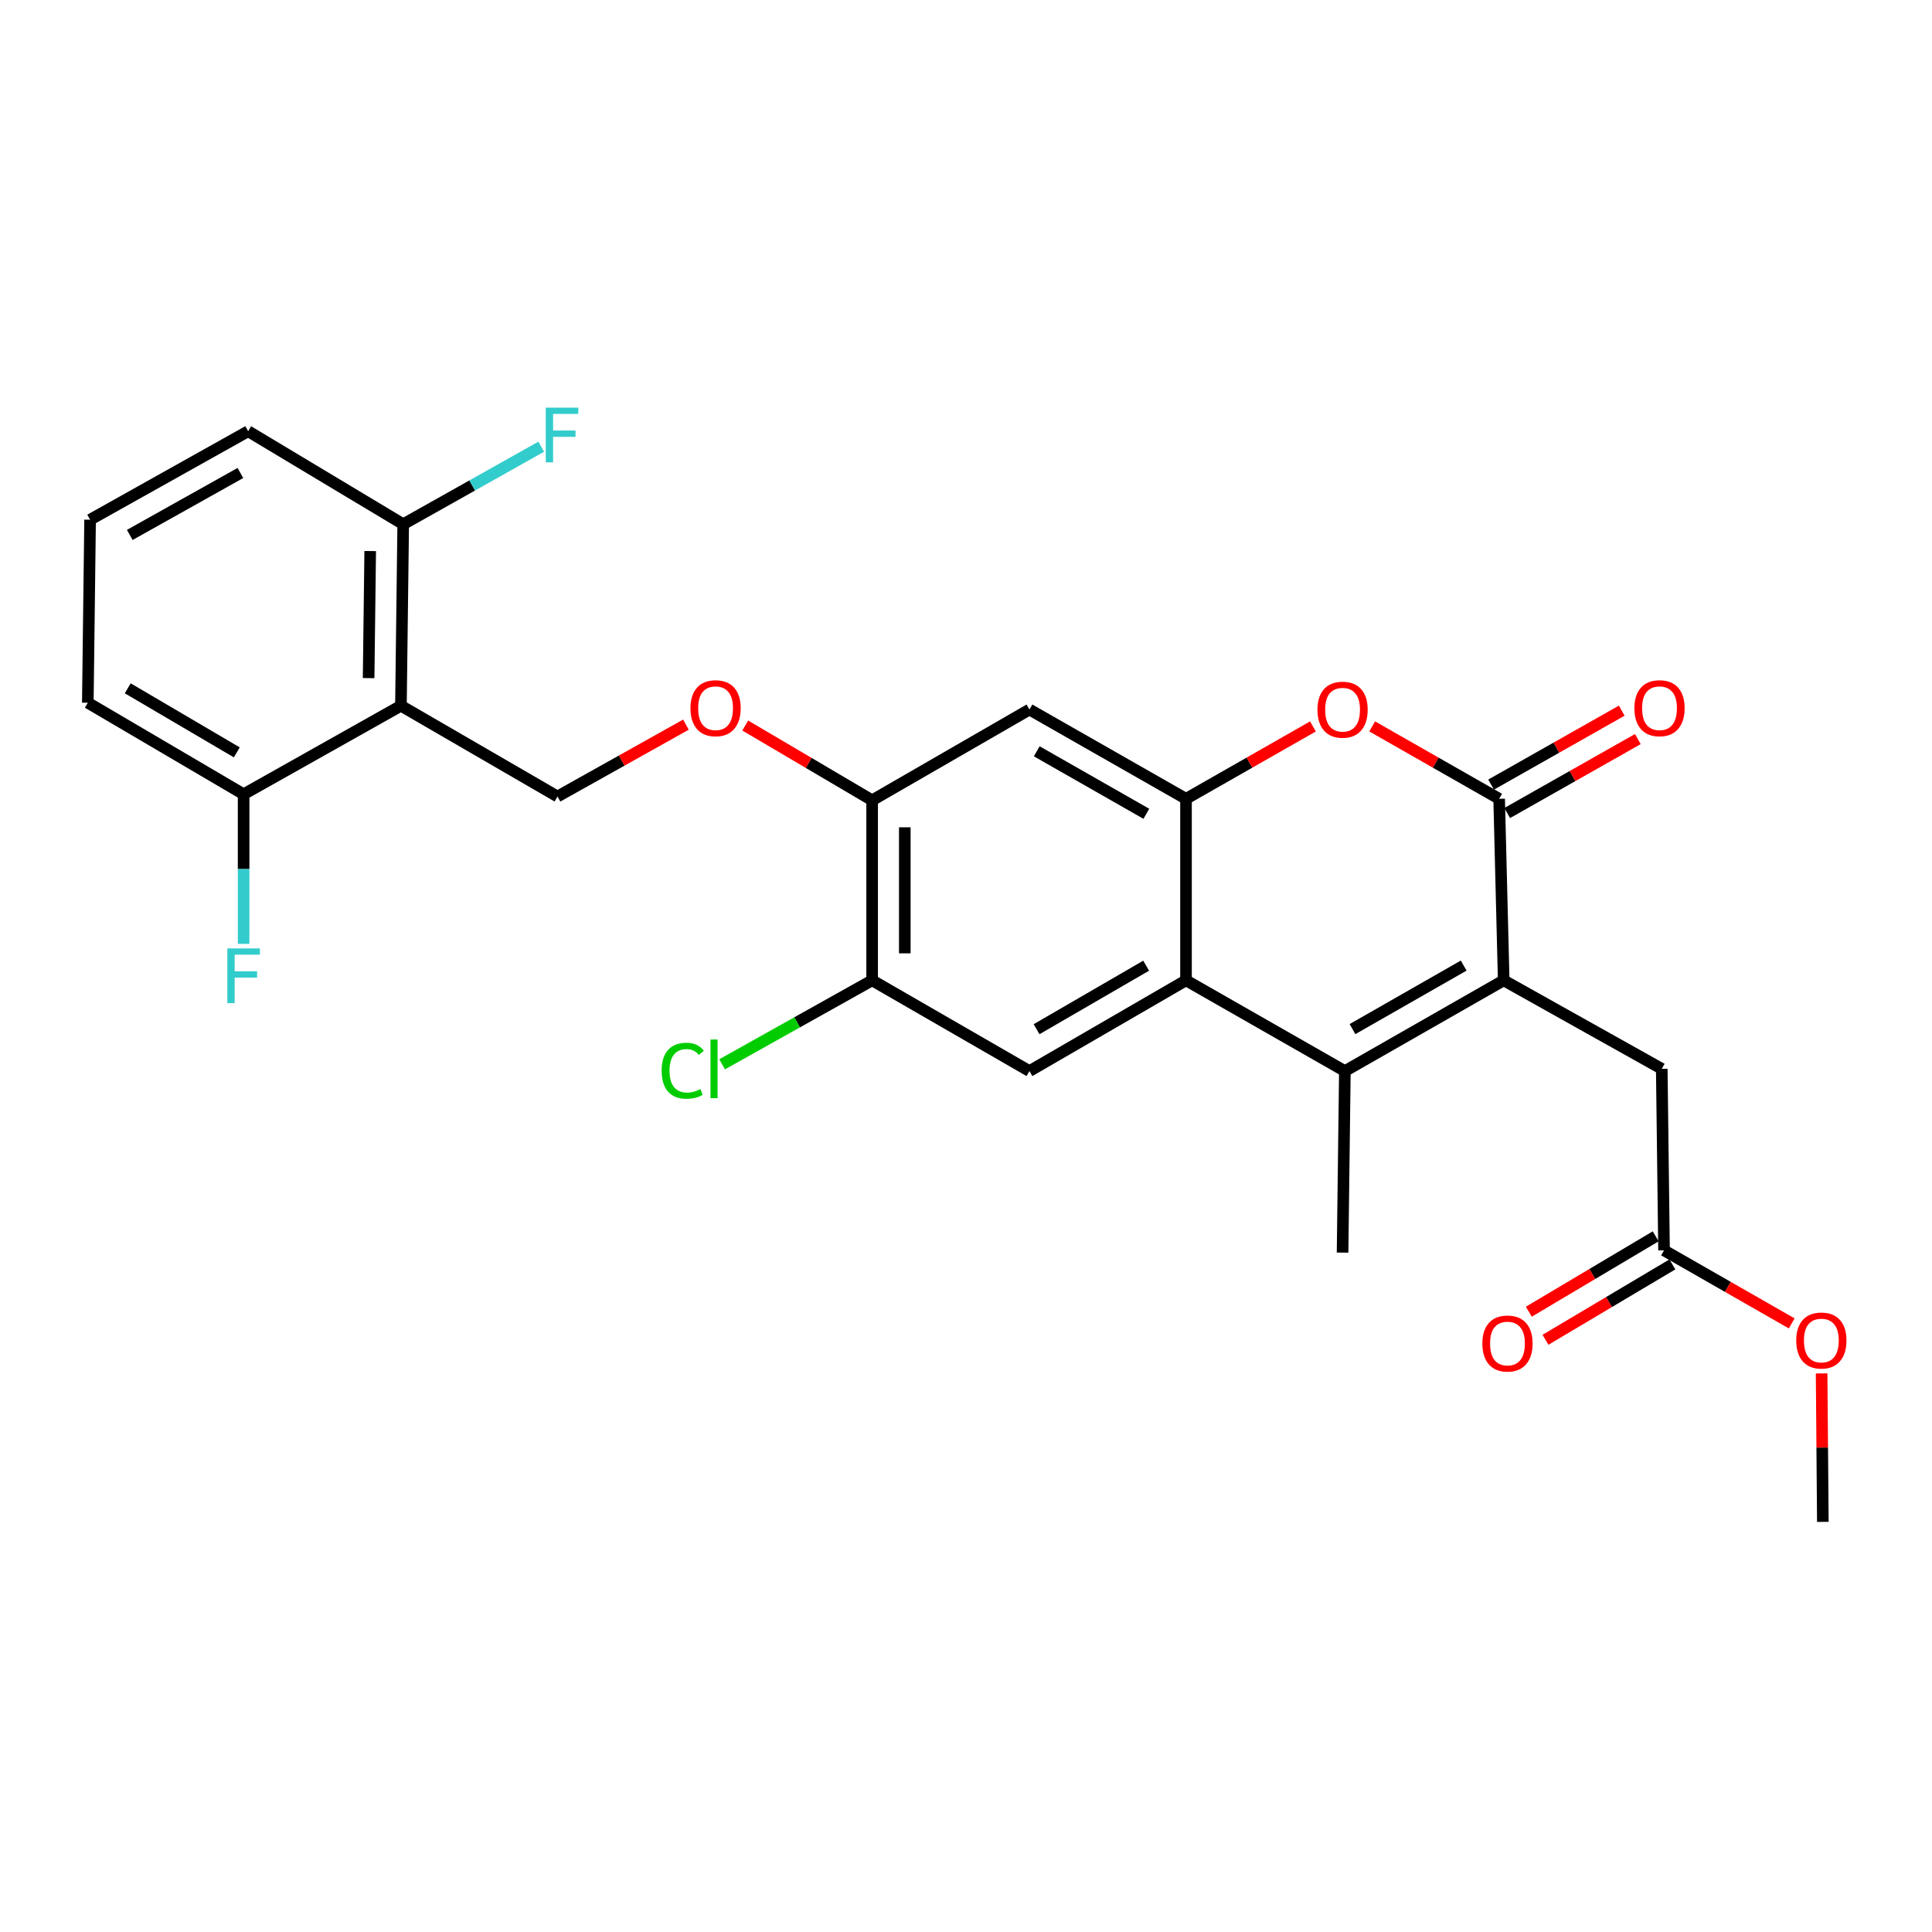 <?xml version='1.0' encoding='iso-8859-1'?>
<svg version='1.1' baseProfile='full'
              xmlns='http://www.w3.org/2000/svg'
                      xmlns:rdkit='http://www.rdkit.org/xml'
                      xmlns:xlink='http://www.w3.org/1999/xlink'
                  xml:space='preserve'
width='1000px' height='1000px' viewBox='0 0 1000 1000'>
<!-- END OF HEADER -->
<rect style='opacity:1.0;fill:#FFFFFF;stroke:none' width='1000' height='1000' x='0' y='0'> </rect>
<path class='bond-0' d='M 778.313,507.422 L 696.104,554.391' style='fill:none;fill-rule:evenodd;stroke:#000000;stroke-width:6px;stroke-linecap:butt;stroke-linejoin:miter;stroke-opacity:1' />
<path class='bond-0' d='M 757.595,499.788 L 700.049,532.667' style='fill:none;fill-rule:evenodd;stroke:#000000;stroke-width:6px;stroke-linecap:butt;stroke-linejoin:miter;stroke-opacity:1' />
<path class='bond-1' d='M 778.313,507.422 L 775.955,413.464' style='fill:none;fill-rule:evenodd;stroke:#000000;stroke-width:6px;stroke-linecap:butt;stroke-linejoin:miter;stroke-opacity:1' />
<path class='bond-11' d='M 778.313,507.422 L 860.126,553.226' style='fill:none;fill-rule:evenodd;stroke:#000000;stroke-width:6px;stroke-linecap:butt;stroke-linejoin:miter;stroke-opacity:1' />
<path class='bond-2' d='M 696.104,554.391 L 613.877,507.422' style='fill:none;fill-rule:evenodd;stroke:#000000;stroke-width:6px;stroke-linecap:butt;stroke-linejoin:miter;stroke-opacity:1' />
<path class='bond-19' d='M 696.104,554.391 L 694.912,648.349' style='fill:none;fill-rule:evenodd;stroke:#000000;stroke-width:6px;stroke-linecap:butt;stroke-linejoin:miter;stroke-opacity:1' />
<path class='bond-4' d='M 775.955,413.464 L 743.1,394.731' style='fill:none;fill-rule:evenodd;stroke:#000000;stroke-width:6px;stroke-linecap:butt;stroke-linejoin:miter;stroke-opacity:1' />
<path class='bond-4' d='M 743.1,394.731 L 710.244,375.997' style='fill:none;fill-rule:evenodd;stroke:#FF0000;stroke-width:6px;stroke-linecap:butt;stroke-linejoin:miter;stroke-opacity:1' />
<path class='bond-14' d='M 780.119,420.82 L 813.93,401.684' style='fill:none;fill-rule:evenodd;stroke:#000000;stroke-width:6px;stroke-linecap:butt;stroke-linejoin:miter;stroke-opacity:1' />
<path class='bond-14' d='M 813.93,401.684 L 847.741,382.549' style='fill:none;fill-rule:evenodd;stroke:#FF0000;stroke-width:6px;stroke-linecap:butt;stroke-linejoin:miter;stroke-opacity:1' />
<path class='bond-14' d='M 771.792,406.108 L 805.603,386.972' style='fill:none;fill-rule:evenodd;stroke:#000000;stroke-width:6px;stroke-linecap:butt;stroke-linejoin:miter;stroke-opacity:1' />
<path class='bond-14' d='M 805.603,386.972 L 839.414,367.836' style='fill:none;fill-rule:evenodd;stroke:#FF0000;stroke-width:6px;stroke-linecap:butt;stroke-linejoin:miter;stroke-opacity:1' />
<path class='bond-6' d='M 613.877,507.422 L 532.843,554.391' style='fill:none;fill-rule:evenodd;stroke:#000000;stroke-width:6px;stroke-linecap:butt;stroke-linejoin:miter;stroke-opacity:1' />
<path class='bond-6' d='M 593.245,499.841 L 536.521,532.719' style='fill:none;fill-rule:evenodd;stroke:#000000;stroke-width:6px;stroke-linecap:butt;stroke-linejoin:miter;stroke-opacity:1' />
<path class='bond-27' d='M 613.877,507.422 L 613.877,413.464' style='fill:none;fill-rule:evenodd;stroke:#000000;stroke-width:6px;stroke-linecap:butt;stroke-linejoin:miter;stroke-opacity:1' />
<path class='bond-3' d='M 613.877,413.464 L 646.729,394.731' style='fill:none;fill-rule:evenodd;stroke:#000000;stroke-width:6px;stroke-linecap:butt;stroke-linejoin:miter;stroke-opacity:1' />
<path class='bond-3' d='M 646.729,394.731 L 679.58,375.998' style='fill:none;fill-rule:evenodd;stroke:#FF0000;stroke-width:6px;stroke-linecap:butt;stroke-linejoin:miter;stroke-opacity:1' />
<path class='bond-7' d='M 613.877,413.464 L 532.843,367.255' style='fill:none;fill-rule:evenodd;stroke:#000000;stroke-width:6px;stroke-linecap:butt;stroke-linejoin:miter;stroke-opacity:1' />
<path class='bond-7' d='M 593.348,421.218 L 536.624,388.872' style='fill:none;fill-rule:evenodd;stroke:#000000;stroke-width:6px;stroke-linecap:butt;stroke-linejoin:miter;stroke-opacity:1' />
<path class='bond-5' d='M 207.523,365.292 L 288.557,412.271' style='fill:none;fill-rule:evenodd;stroke:#000000;stroke-width:6px;stroke-linecap:butt;stroke-linejoin:miter;stroke-opacity:1' />
<path class='bond-15' d='M 207.523,365.292 L 208.697,271.344' style='fill:none;fill-rule:evenodd;stroke:#000000;stroke-width:6px;stroke-linecap:butt;stroke-linejoin:miter;stroke-opacity:1' />
<path class='bond-15' d='M 190.795,350.989 L 191.617,285.225' style='fill:none;fill-rule:evenodd;stroke:#000000;stroke-width:6px;stroke-linecap:butt;stroke-linejoin:miter;stroke-opacity:1' />
<path class='bond-16' d='M 207.523,365.292 L 126.094,411.107' style='fill:none;fill-rule:evenodd;stroke:#000000;stroke-width:6px;stroke-linecap:butt;stroke-linejoin:miter;stroke-opacity:1' />
<path class='bond-9' d='M 532.843,554.391 L 451.415,507.422' style='fill:none;fill-rule:evenodd;stroke:#000000;stroke-width:6px;stroke-linecap:butt;stroke-linejoin:miter;stroke-opacity:1' />
<path class='bond-8' d='M 532.843,367.255 L 451.415,414.234' style='fill:none;fill-rule:evenodd;stroke:#000000;stroke-width:6px;stroke-linecap:butt;stroke-linejoin:miter;stroke-opacity:1' />
<path class='bond-12' d='M 451.415,414.234 L 418.573,394.882' style='fill:none;fill-rule:evenodd;stroke:#000000;stroke-width:6px;stroke-linecap:butt;stroke-linejoin:miter;stroke-opacity:1' />
<path class='bond-12' d='M 418.573,394.882 L 385.732,375.531' style='fill:none;fill-rule:evenodd;stroke:#FF0000;stroke-width:6px;stroke-linecap:butt;stroke-linejoin:miter;stroke-opacity:1' />
<path class='bond-28' d='M 451.415,414.234 L 451.415,507.422' style='fill:none;fill-rule:evenodd;stroke:#000000;stroke-width:6px;stroke-linecap:butt;stroke-linejoin:miter;stroke-opacity:1' />
<path class='bond-28' d='M 468.32,428.212 L 468.32,493.443' style='fill:none;fill-rule:evenodd;stroke:#000000;stroke-width:6px;stroke-linecap:butt;stroke-linejoin:miter;stroke-opacity:1' />
<path class='bond-18' d='M 451.415,507.422 L 412.595,529.153' style='fill:none;fill-rule:evenodd;stroke:#000000;stroke-width:6px;stroke-linecap:butt;stroke-linejoin:miter;stroke-opacity:1' />
<path class='bond-18' d='M 412.595,529.153 L 373.776,550.884' style='fill:none;fill-rule:evenodd;stroke:#00CC00;stroke-width:6px;stroke-linecap:butt;stroke-linejoin:miter;stroke-opacity:1' />
<path class='bond-10' d='M 288.557,412.271 L 321.797,393.671' style='fill:none;fill-rule:evenodd;stroke:#000000;stroke-width:6px;stroke-linecap:butt;stroke-linejoin:miter;stroke-opacity:1' />
<path class='bond-10' d='M 321.797,393.671 L 355.036,375.071' style='fill:none;fill-rule:evenodd;stroke:#FF0000;stroke-width:6px;stroke-linecap:butt;stroke-linejoin:miter;stroke-opacity:1' />
<path class='bond-13' d='M 860.126,553.226 L 861.3,647.184' style='fill:none;fill-rule:evenodd;stroke:#000000;stroke-width:6px;stroke-linecap:butt;stroke-linejoin:miter;stroke-opacity:1' />
<path class='bond-17' d='M 856.983,639.917 L 824.144,659.427' style='fill:none;fill-rule:evenodd;stroke:#000000;stroke-width:6px;stroke-linecap:butt;stroke-linejoin:miter;stroke-opacity:1' />
<path class='bond-17' d='M 824.144,659.427 L 791.305,678.937' style='fill:none;fill-rule:evenodd;stroke:#FF0000;stroke-width:6px;stroke-linecap:butt;stroke-linejoin:miter;stroke-opacity:1' />
<path class='bond-17' d='M 865.618,654.451 L 832.779,673.961' style='fill:none;fill-rule:evenodd;stroke:#000000;stroke-width:6px;stroke-linecap:butt;stroke-linejoin:miter;stroke-opacity:1' />
<path class='bond-17' d='M 832.779,673.961 L 799.94,693.471' style='fill:none;fill-rule:evenodd;stroke:#FF0000;stroke-width:6px;stroke-linecap:butt;stroke-linejoin:miter;stroke-opacity:1' />
<path class='bond-22' d='M 861.3,647.184 L 894.342,666.087' style='fill:none;fill-rule:evenodd;stroke:#000000;stroke-width:6px;stroke-linecap:butt;stroke-linejoin:miter;stroke-opacity:1' />
<path class='bond-22' d='M 894.342,666.087 L 927.384,684.989' style='fill:none;fill-rule:evenodd;stroke:#FF0000;stroke-width:6px;stroke-linecap:butt;stroke-linejoin:miter;stroke-opacity:1' />
<path class='bond-20' d='M 208.697,271.344 L 244.412,251.277' style='fill:none;fill-rule:evenodd;stroke:#000000;stroke-width:6px;stroke-linecap:butt;stroke-linejoin:miter;stroke-opacity:1' />
<path class='bond-20' d='M 244.412,251.277 L 280.128,231.21' style='fill:none;fill-rule:evenodd;stroke:#33CCCC;stroke-width:6px;stroke-linecap:butt;stroke-linejoin:miter;stroke-opacity:1' />
<path class='bond-25' d='M 208.697,271.344 L 128.442,223.201' style='fill:none;fill-rule:evenodd;stroke:#000000;stroke-width:6px;stroke-linecap:butt;stroke-linejoin:miter;stroke-opacity:1' />
<path class='bond-21' d='M 126.094,411.107 L 126.094,449.826' style='fill:none;fill-rule:evenodd;stroke:#000000;stroke-width:6px;stroke-linecap:butt;stroke-linejoin:miter;stroke-opacity:1' />
<path class='bond-21' d='M 126.094,449.826 L 126.094,488.546' style='fill:none;fill-rule:evenodd;stroke:#33CCCC;stroke-width:6px;stroke-linecap:butt;stroke-linejoin:miter;stroke-opacity:1' />
<path class='bond-24' d='M 126.094,411.107 L 45.455,363.733' style='fill:none;fill-rule:evenodd;stroke:#000000;stroke-width:6px;stroke-linecap:butt;stroke-linejoin:miter;stroke-opacity:1' />
<path class='bond-24' d='M 122.562,389.424 L 66.114,356.263' style='fill:none;fill-rule:evenodd;stroke:#000000;stroke-width:6px;stroke-linecap:butt;stroke-linejoin:miter;stroke-opacity:1' />
<path class='bond-26' d='M 942.869,710.877 L 943.184,749.297' style='fill:none;fill-rule:evenodd;stroke:#FF0000;stroke-width:6px;stroke-linecap:butt;stroke-linejoin:miter;stroke-opacity:1' />
<path class='bond-26' d='M 943.184,749.297 L 943.499,787.717' style='fill:none;fill-rule:evenodd;stroke:#000000;stroke-width:6px;stroke-linecap:butt;stroke-linejoin:miter;stroke-opacity:1' />
<path class='bond-23' d='M 46.629,269.005 L 45.455,363.733' style='fill:none;fill-rule:evenodd;stroke:#000000;stroke-width:6px;stroke-linecap:butt;stroke-linejoin:miter;stroke-opacity:1' />
<path class='bond-29' d='M 46.629,269.005 L 128.442,223.201' style='fill:none;fill-rule:evenodd;stroke:#000000;stroke-width:6px;stroke-linecap:butt;stroke-linejoin:miter;stroke-opacity:1' />
<path class='bond-29' d='M 67.159,276.886 L 124.429,244.822' style='fill:none;fill-rule:evenodd;stroke:#000000;stroke-width:6px;stroke-linecap:butt;stroke-linejoin:miter;stroke-opacity:1' />
<path  class='atom-5' d='M 681.912 367.335
Q 681.912 360.535, 685.272 356.735
Q 688.632 352.935, 694.912 352.935
Q 701.192 352.935, 704.552 356.735
Q 707.912 360.535, 707.912 367.335
Q 707.912 374.215, 704.512 378.135
Q 701.112 382.015, 694.912 382.015
Q 688.672 382.015, 685.272 378.135
Q 681.912 374.255, 681.912 367.335
M 694.912 378.815
Q 699.232 378.815, 701.552 375.935
Q 703.912 373.015, 703.912 367.335
Q 703.912 361.775, 701.552 358.975
Q 699.232 356.135, 694.912 356.135
Q 690.592 356.135, 688.232 358.935
Q 685.912 361.735, 685.912 367.335
Q 685.912 373.055, 688.232 375.935
Q 690.592 378.815, 694.912 378.815
' fill='#FF0000'/>
<path  class='atom-13' d='M 357.38 366.565
Q 357.38 359.765, 360.74 355.965
Q 364.1 352.165, 370.38 352.165
Q 376.66 352.165, 380.02 355.965
Q 383.38 359.765, 383.38 366.565
Q 383.38 373.445, 379.98 377.365
Q 376.58 381.245, 370.38 381.245
Q 364.14 381.245, 360.74 377.365
Q 357.38 373.485, 357.38 366.565
M 370.38 378.045
Q 374.7 378.045, 377.02 375.165
Q 379.38 372.245, 379.38 366.565
Q 379.38 361.005, 377.02 358.205
Q 374.7 355.365, 370.38 355.365
Q 366.06 355.365, 363.7 358.165
Q 361.38 360.965, 361.38 366.565
Q 361.38 372.285, 363.7 375.165
Q 366.06 378.045, 370.38 378.045
' fill='#FF0000'/>
<path  class='atom-15' d='M 845.962 366.565
Q 845.962 359.765, 849.322 355.965
Q 852.682 352.165, 858.962 352.165
Q 865.242 352.165, 868.602 355.965
Q 871.962 359.765, 871.962 366.565
Q 871.962 373.445, 868.562 377.365
Q 865.162 381.245, 858.962 381.245
Q 852.722 381.245, 849.322 377.365
Q 845.962 373.485, 845.962 366.565
M 858.962 378.045
Q 863.282 378.045, 865.602 375.165
Q 867.962 372.245, 867.962 366.565
Q 867.962 361.005, 865.602 358.205
Q 863.282 355.365, 858.962 355.365
Q 854.642 355.365, 852.282 358.165
Q 849.962 360.965, 849.962 366.565
Q 849.962 372.285, 852.282 375.165
Q 854.642 378.045, 858.962 378.045
' fill='#FF0000'/>
<path  class='atom-18' d='M 767.266 695.407
Q 767.266 688.607, 770.626 684.807
Q 773.986 681.007, 780.266 681.007
Q 786.546 681.007, 789.906 684.807
Q 793.266 688.607, 793.266 695.407
Q 793.266 702.287, 789.866 706.207
Q 786.466 710.087, 780.266 710.087
Q 774.026 710.087, 770.626 706.207
Q 767.266 702.327, 767.266 695.407
M 780.266 706.887
Q 784.586 706.887, 786.906 704.007
Q 789.266 701.087, 789.266 695.407
Q 789.266 689.847, 786.906 687.047
Q 784.586 684.207, 780.266 684.207
Q 775.946 684.207, 773.586 687.007
Q 771.266 689.807, 771.266 695.407
Q 771.266 701.127, 773.586 704.007
Q 775.946 706.887, 780.266 706.887
' fill='#FF0000'/>
<path  class='atom-19' d='M 342.471 554.206
Q 342.471 547.166, 345.751 543.486
Q 349.071 539.766, 355.351 539.766
Q 361.191 539.766, 364.311 543.886
L 361.671 546.046
Q 359.391 543.046, 355.351 543.046
Q 351.071 543.046, 348.791 545.926
Q 346.551 548.766, 346.551 554.206
Q 346.551 559.806, 348.871 562.686
Q 351.231 565.566, 355.791 565.566
Q 358.911 565.566, 362.551 563.686
L 363.671 566.686
Q 362.191 567.646, 359.951 568.206
Q 357.711 568.766, 355.231 568.766
Q 349.071 568.766, 345.751 565.006
Q 342.471 561.246, 342.471 554.206
' fill='#00CC00'/>
<path  class='atom-19' d='M 367.751 538.046
L 371.431 538.046
L 371.431 568.406
L 367.751 568.406
L 367.751 538.046
' fill='#00CC00'/>
<path  class='atom-21' d='M 282.485 210.994
L 299.325 210.994
L 299.325 214.234
L 286.285 214.234
L 286.285 222.834
L 297.885 222.834
L 297.885 226.114
L 286.285 226.114
L 286.285 239.314
L 282.485 239.314
L 282.485 210.994
' fill='#33CCCC'/>
<path  class='atom-22' d='M 117.674 490.895
L 134.514 490.895
L 134.514 494.135
L 121.474 494.135
L 121.474 502.735
L 133.074 502.735
L 133.074 506.015
L 121.474 506.015
L 121.474 519.215
L 117.674 519.215
L 117.674 490.895
' fill='#33CCCC'/>
<path  class='atom-23' d='M 929.729 693.848
Q 929.729 687.048, 933.089 683.248
Q 936.449 679.448, 942.729 679.448
Q 949.009 679.448, 952.369 683.248
Q 955.729 687.048, 955.729 693.848
Q 955.729 700.728, 952.329 704.648
Q 948.929 708.528, 942.729 708.528
Q 936.489 708.528, 933.089 704.648
Q 929.729 700.768, 929.729 693.848
M 942.729 705.328
Q 947.049 705.328, 949.369 702.448
Q 951.729 699.528, 951.729 693.848
Q 951.729 688.288, 949.369 685.488
Q 947.049 682.648, 942.729 682.648
Q 938.409 682.648, 936.049 685.448
Q 933.729 688.248, 933.729 693.848
Q 933.729 699.568, 936.049 702.448
Q 938.409 705.328, 942.729 705.328
' fill='#FF0000'/>
</svg>
